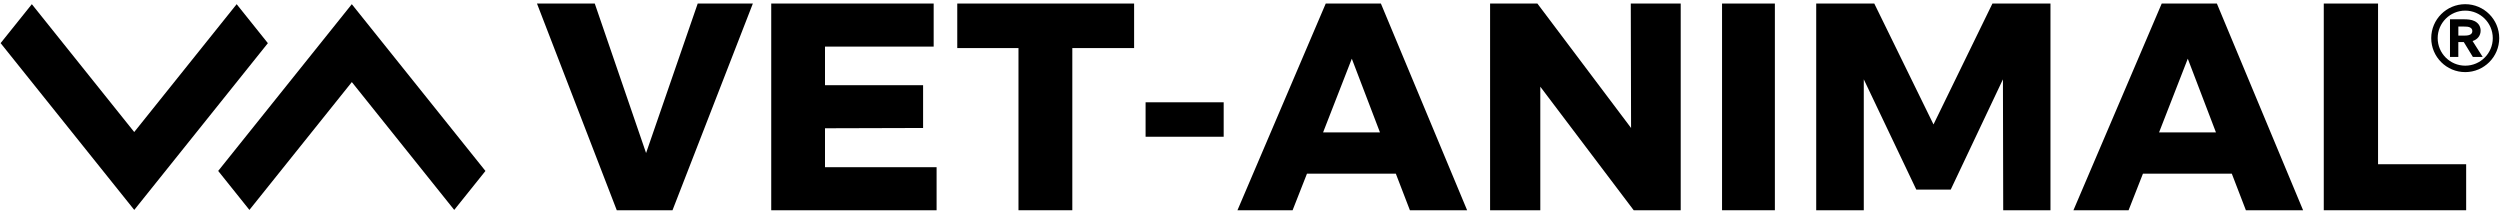 <svg width="353" height="30" viewBox="0 0 353 30" fill="none" xmlns="http://www.w3.org/2000/svg">
<path d="M37.819 6.09L33.416 0.591L18.953 18.642L4.495 0.591L0.087 6.09L18.957 29.64L37.828 6.09H37.819Z" fill="black"/>
<path d="M30.813 24.141L35.217 29.64L49.679 11.589L64.137 29.64L68.545 24.141L49.675 0.591L30.805 24.141H30.813Z" fill="black"/>
<path d="M75.821 0.5H83.981L91.226 21.609L98.517 0.5H106.304L94.957 29.686H87.088L75.821 0.5Z" fill="black"/>
<path d="M108.902 0.5H131.834V6.578H116.49V12.034H130.341V18.071L116.49 18.111V23.608H132.247V29.686H108.898V0.5H108.902Z" fill="black"/>
<path d="M135.166 0.5H160.136V6.788H151.411V29.686H143.81V6.788H135.166V0.5Z" fill="black"/>
<path d="M161.757 14.444H172.783V19.308H161.757V14.444Z" fill="black"/>
<path d="M199.079 29.686L197.091 24.522H184.544L182.515 29.686H174.729L187.195 0.5H194.982L207.157 29.686H199.083H199.079ZM186.819 18.696H194.852L190.876 8.288L186.819 18.696Z" fill="black"/>
<path d="M230.267 0.5H237.316V29.686H230.679L217.491 12.241V29.686H210.4V0.5H217.078L230.307 18.071L230.267 0.5Z" fill="black"/>
<path d="M243.153 0.5H250.612V29.686H243.153V0.5Z" fill="black"/>
<path d="M256.453 0.5H264.649L273.01 17.571L281.331 0.5H289.526V29.686H282.854L282.814 11.201L275.442 26.773H270.582L263.166 11.201V29.686H256.449V0.5H256.453Z" fill="black"/>
<path d="M317.119 29.686L315.131 24.522H302.584L300.555 29.686H292.769L305.235 0.5H313.022L325.197 29.686H317.123H317.119ZM304.859 18.696H312.893L308.916 8.288L304.859 18.696Z" fill="black"/>
<path d="M328.116 0.5H335.78V23.19H348.222V29.686H328.116V0.5Z" fill="black"/>
<path d="M350.264 4.327C350.264 3.741 349.965 3.264 349.427 2.989C348.969 2.754 348.403 2.722 347.856 2.722H345.938V8.043H347.115V5.94H347.888L349.172 8.043H350.556L349.127 5.795C349.831 5.576 350.264 5.023 350.264 4.327ZM347.115 3.745H347.803C348.257 3.745 348.544 3.765 348.763 3.874C348.985 3.987 349.091 4.149 349.091 4.384C349.091 4.586 349.018 4.731 348.864 4.841C348.674 4.97 348.411 5.027 347.986 5.027H347.119V3.749L347.115 3.745Z" fill="black"/>
<path d="M348.091 0.591C345.443 0.591 343.29 2.742 343.29 5.387C343.29 8.031 345.443 10.182 348.091 10.182C350.738 10.182 352.891 8.031 352.891 5.387C352.891 2.742 350.738 0.591 348.091 0.591ZM348.091 9.273C345.945 9.273 344.201 7.53 344.201 5.387C344.201 3.243 345.945 1.501 348.091 1.501C350.236 1.501 351.98 3.243 351.98 5.387C351.98 7.53 350.236 9.273 348.091 9.273Z" fill="black"/>
</svg>

